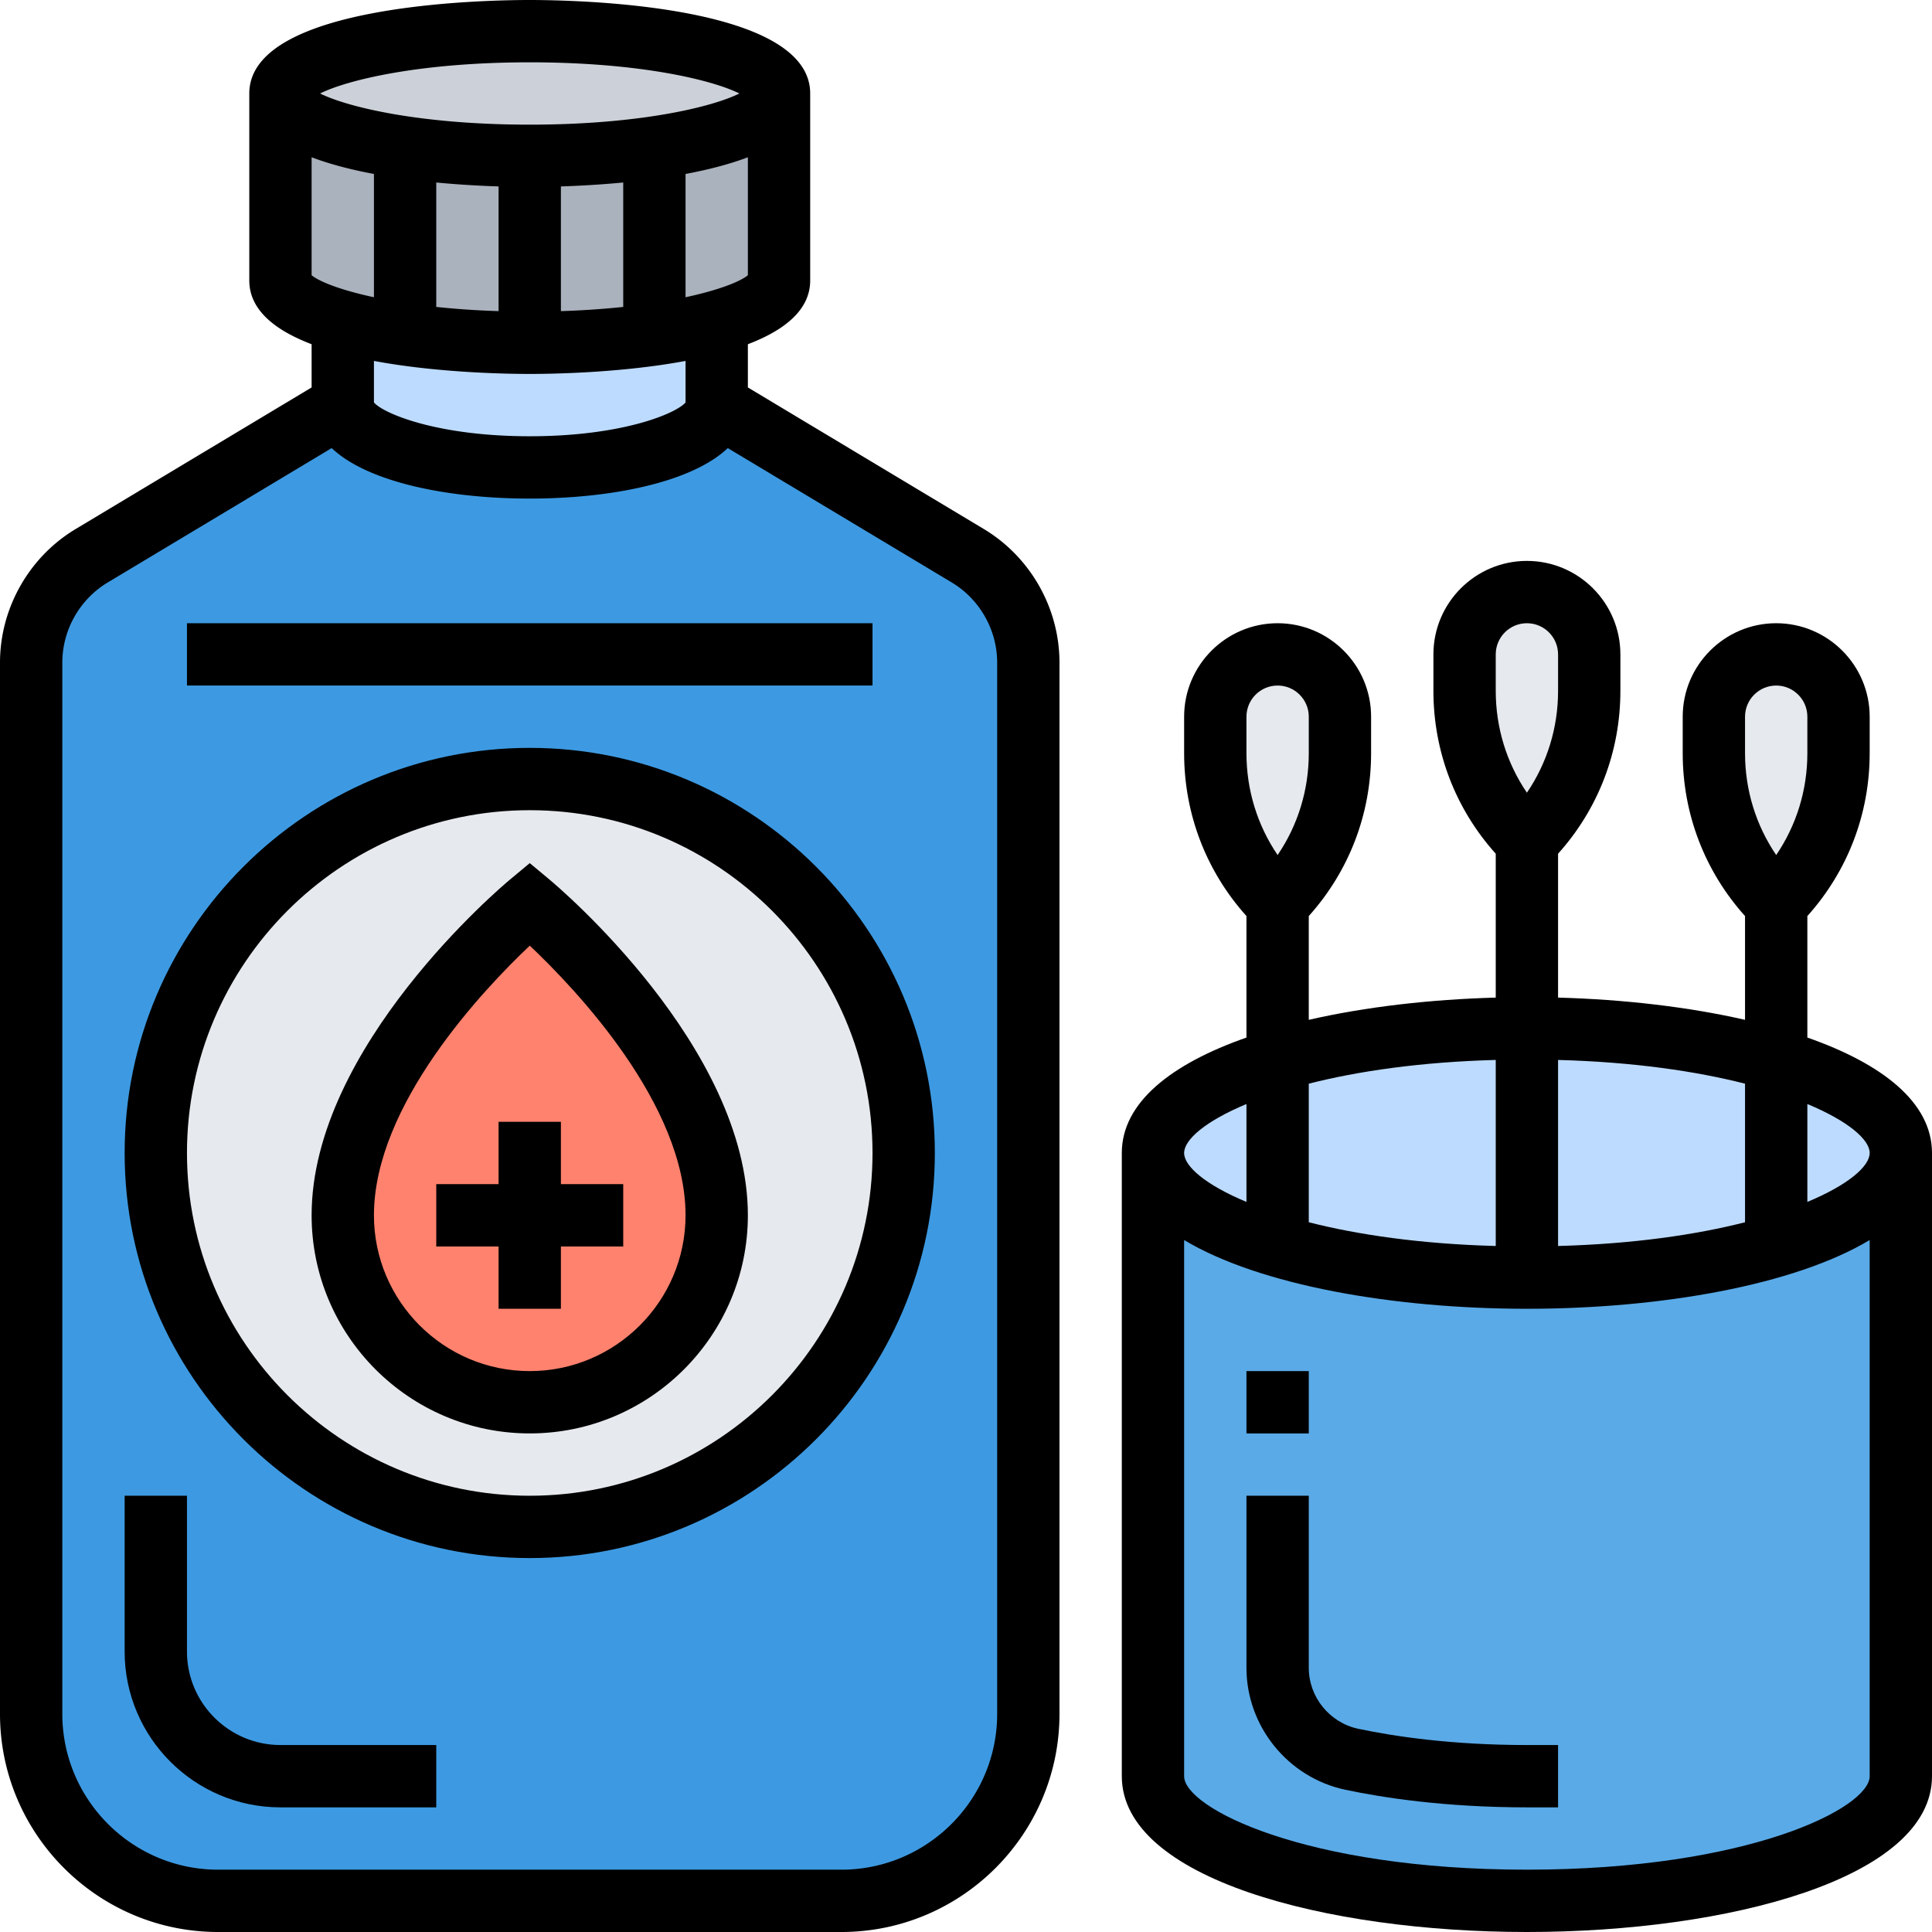 <?xml version="1.0" encoding="UTF-8"?>
<svg xmlns="http://www.w3.org/2000/svg" xmlns:xlink="http://www.w3.org/1999/xlink" version="1.1" width="512" height="512" x="0" y="0" viewBox="0 0 496 496" style="enable-background:new 0 0 512 512" xml:space="preserve" class="">
  <g>
    <path fill="#AAB2BD" d="M136 40c35.35 0 64-7.16 64-16v48c0 4.06-6.04 7.77-16 10.59-11.73 3.32-28.88 5.41-48 5.41s-36.27-2.09-48-5.41C78.04 79.77 72 76.06 72 72V24c0 8.84 28.65 16 64 16z" opacity="1" data-original="#aab2bd" class=""></path>
    <ellipse cx="136" cy="24" fill="#CCD1D9" rx="64" ry="16" opacity="1" data-original="#ccd1d9"></ellipse>
    <path fill="#BDDBFF" d="M184 82.59V104c0 8.84-21.49 16-48 16s-48-7.16-48-16V82.59C99.73 85.91 116.88 88 136 88s36.27-2.09 48-5.41z" opacity="1" data-original="#fcd770" class=""></path>
    <path fill="#3D9AE2" d="M88 104c0 8.84 21.49 16 48 16s48-7.16 48-16l64.46 38.68A31.997 31.997 0 0 1 264 170.12V440c0 26.51-21.49 48-48 48H56c-26.51 0-48-21.49-48-48V170.12c0-11.24 5.9-21.66 15.54-27.44z" opacity="1" data-original="#ffeaa7" class=""></path>
    <path fill="#E6E9ED" d="M136 200c53.02 0 96 42.98 96 96s-42.98 96-96 96-96-42.98-96-96 42.98-96 96-96z" opacity="1" data-original="#e6e9ed" class=""></path>
    <path fill="#FF826E" d="M184 312c0 26.51-21.49 48-48 48s-48-21.49-48-48c0-40 48-80 48-80s48 40 48 80z" opacity="1" data-original="#ff826e" class=""></path>
    <path fill="#5AAAE7" d="M392 328c53.02 0 96-14.33 96-32v160c0 17.67-42.98 32-96 32s-96-14.33-96-32V296c0 17.67 42.98 32 96 32z" opacity="1" data-original="#dfb28b" class=""></path>
    <ellipse cx="392" cy="296" fill="#BDDBFF" rx="96" ry="32" opacity="1" data-original="#f0d0b4" class=""></ellipse>
    <path fill="#E6E9ED" d="M472 184v9.37c0 14.49-5.76 28.39-16 38.63a54.641 54.641 0 0 1-16-38.63V184c0-8.84 7.16-16 16-16 4.42 0 8.42 1.79 11.32 4.68 2.89 2.9 4.68 6.9 4.68 11.32zM408 168v9.37c0 14.49-5.76 28.39-16 38.63a54.641 54.641 0 0 1-16-38.63V168c0-8.84 7.16-16 16-16 4.42 0 8.42 1.79 11.32 4.68 2.89 2.9 4.68 6.9 4.68 11.32zM344 184v9.37c0 14.49-5.76 28.39-16 38.63a54.641 54.641 0 0 1-16-38.63V184c0-8.84 7.16-16 16-16 4.42 0 8.42 1.79 11.32 4.68 2.89 2.9 4.68 6.9 4.68 11.32z" opacity="1" data-original="#e6e9ed" class=""></path>
    <path d="M252.58 135.818 192 99.47V88.373c9.331-3.555 16-8.758 16-16.373V24c0-22.843-59.977-24-72-24S64 1.157 64 24v48c0 7.615 6.669 12.817 16 16.373V99.47l-60.58 36.348C7.441 143.006 0 156.148 0 170.118V440c0 30.879 25.121 56 56 56h160c30.879 0 56-25.121 56-56V170.118c0-13.97-7.441-27.112-19.42-34.3zM80 40.373c4.809 1.832 10.322 3.227 16 4.287v31.652c-8.6-1.845-14.039-4.026-16-5.653zm32 6.481c5.991.571 11.558.863 16 1.008v32.011a217.61 217.61 0 0 1-16-1.073zm32 1.008a260.031 260.031 0 0 0 16-1.008V78.8a217.61 217.61 0 0 1-16 1.073zm32 28.45V44.66c5.678-1.06 11.191-2.455 16-4.287V70.66c-1.961 1.626-7.4 3.806-16 5.652zM136 16c28.338 0 46.925 4.563 53.821 8-6.896 3.438-25.483 8-53.821 8s-46.925-4.563-53.821-8c6.896-3.437 25.483-8 53.821-8zm0 80c5.95 0 23.643-.285 40-3.34v10.662c-2.354 2.779-16.085 8.678-40 8.678s-37.646-5.898-40-8.678V92.66c16.357 3.055 34.05 3.34 40 3.34zm120 344c0 22.056-17.944 40-40 40H56c-22.056 0-40-17.944-40-40V170.118c0-8.382 4.465-16.268 11.652-20.579l57.5-34.5C94.525 123.913 115.326 128 136 128s41.475-4.087 50.848-12.961l57.5 34.5c7.188 4.312 11.652 12.197 11.652 20.579z" fill="#000000" opacity="1" data-original="#000000" class=""></path>
    <path d="M48 424v-40H32v40c0 22.056 17.944 40 40 40h40v-16H72c-13.233 0-24-10.767-24-24zM128 288v16h-16v16h16v16h16v-16h16v-16h-16v-16z" fill="#000000" opacity="1" data-original="#000000" class=""></path>
    <path d="M141.121 225.854 136 221.586l-5.121 4.269C128.801 227.585 80 268.75 80 312c0 30.879 25.121 56 56 56s56-25.121 56-56c0-43.25-48.801-84.415-50.879-86.146zM136 352c-22.056 0-40-17.944-40-40 0-28.388 28.187-58.039 40.006-69.224C147.832 253.947 176 283.542 176 312c0 22.056-17.944 40-40 40z" fill="#000000" opacity="1" data-original="#000000" class=""></path>
    <path d="M136 192c-57.346 0-104 46.654-104 104s46.654 104 104 104 104-46.654 104-104-46.654-104-104-104zm0 192c-48.523 0-88-39.477-88-88s39.477-88 88-88 88 39.477 88 88-39.477 88-88 88zM48 160h176v16H48zM464 266.371v-31.194c10.339-11.505 16-26.218 16-41.804V184c0-13.233-10.767-24-24-24s-24 10.767-24 24v9.373c0 15.584 5.661 30.298 16 41.803v26.645c-14.552-3.331-31.163-5.248-48-5.709v-36.935c10.339-11.505 16-26.218 16-41.804V168c0-13.233-10.767-24-24-24s-24 10.767-24 24v9.373c0 15.584 5.661 30.298 16 41.803v36.936c-16.837.462-33.448 2.378-48 5.709v-26.644c10.339-11.505 16-26.218 16-41.804V184c0-13.233-10.767-24-24-24s-24 10.767-24 24v9.373c0 15.584 5.661 30.298 16 41.803v31.195c-19.194 6.715-32 16.639-32 29.629v160c0 26.261 52.318 40 104 40s104-13.739 104-40V296c0-12.99-12.806-22.914-32-29.629zM448 184c0-4.411 3.589-8 8-8s8 3.589 8 8v9.373c0 9.458-2.797 18.486-8 26.14-5.202-7.654-8-16.683-8-26.14zm-128 0c0-4.411 3.589-8 8-8s8 3.589 8 8v9.373c0 9.458-2.797 18.486-8 26.14-5.202-7.654-8-16.683-8-26.14zm160 112c0 3.413-5.474 8.178-16 12.565v-25.13c10.526 4.387 16 9.152 16 12.565zm-32-17.787v35.575c-12.527 3.193-28.614 5.572-48 6.095v-47.765c19.386.522 35.473 2.902 48 6.095zM384 168c0-4.411 3.589-8 8-8s8 3.589 8 8v9.373c0 9.458-2.797 18.486-8 26.14-5.202-7.654-8-16.683-8-26.14zm0 104.118v47.765c-19.386-.523-35.473-2.902-48-6.095v-35.575c12.527-3.193 28.614-5.573 48-6.095zm-64 11.317v25.13c-10.526-4.387-16-9.152-16-12.565s5.474-8.178 16-12.565zM392 480c-56.939 0-88-15.854-88-24V318.353C323.428 329.999 357.85 336 392 336s68.572-6.001 88-17.647V456c0 8.146-31.061 24-88 24z" fill="#000000" opacity="1" data-original="#000000" class=""></path>
    <path d="M348.704 443.83c-7.361-1.559-12.704-8.145-12.704-15.66V384h-16v44.17c0 15.029 10.678 28.198 25.391 31.313C355.128 461.544 371.118 464 392 464h8v-16h-8c-19.498 0-34.307-2.268-43.296-4.17zM320 352h16v16h-16z" fill="#000000" opacity="1" data-original="#000000" class=""></path>
  </g>
</svg>
